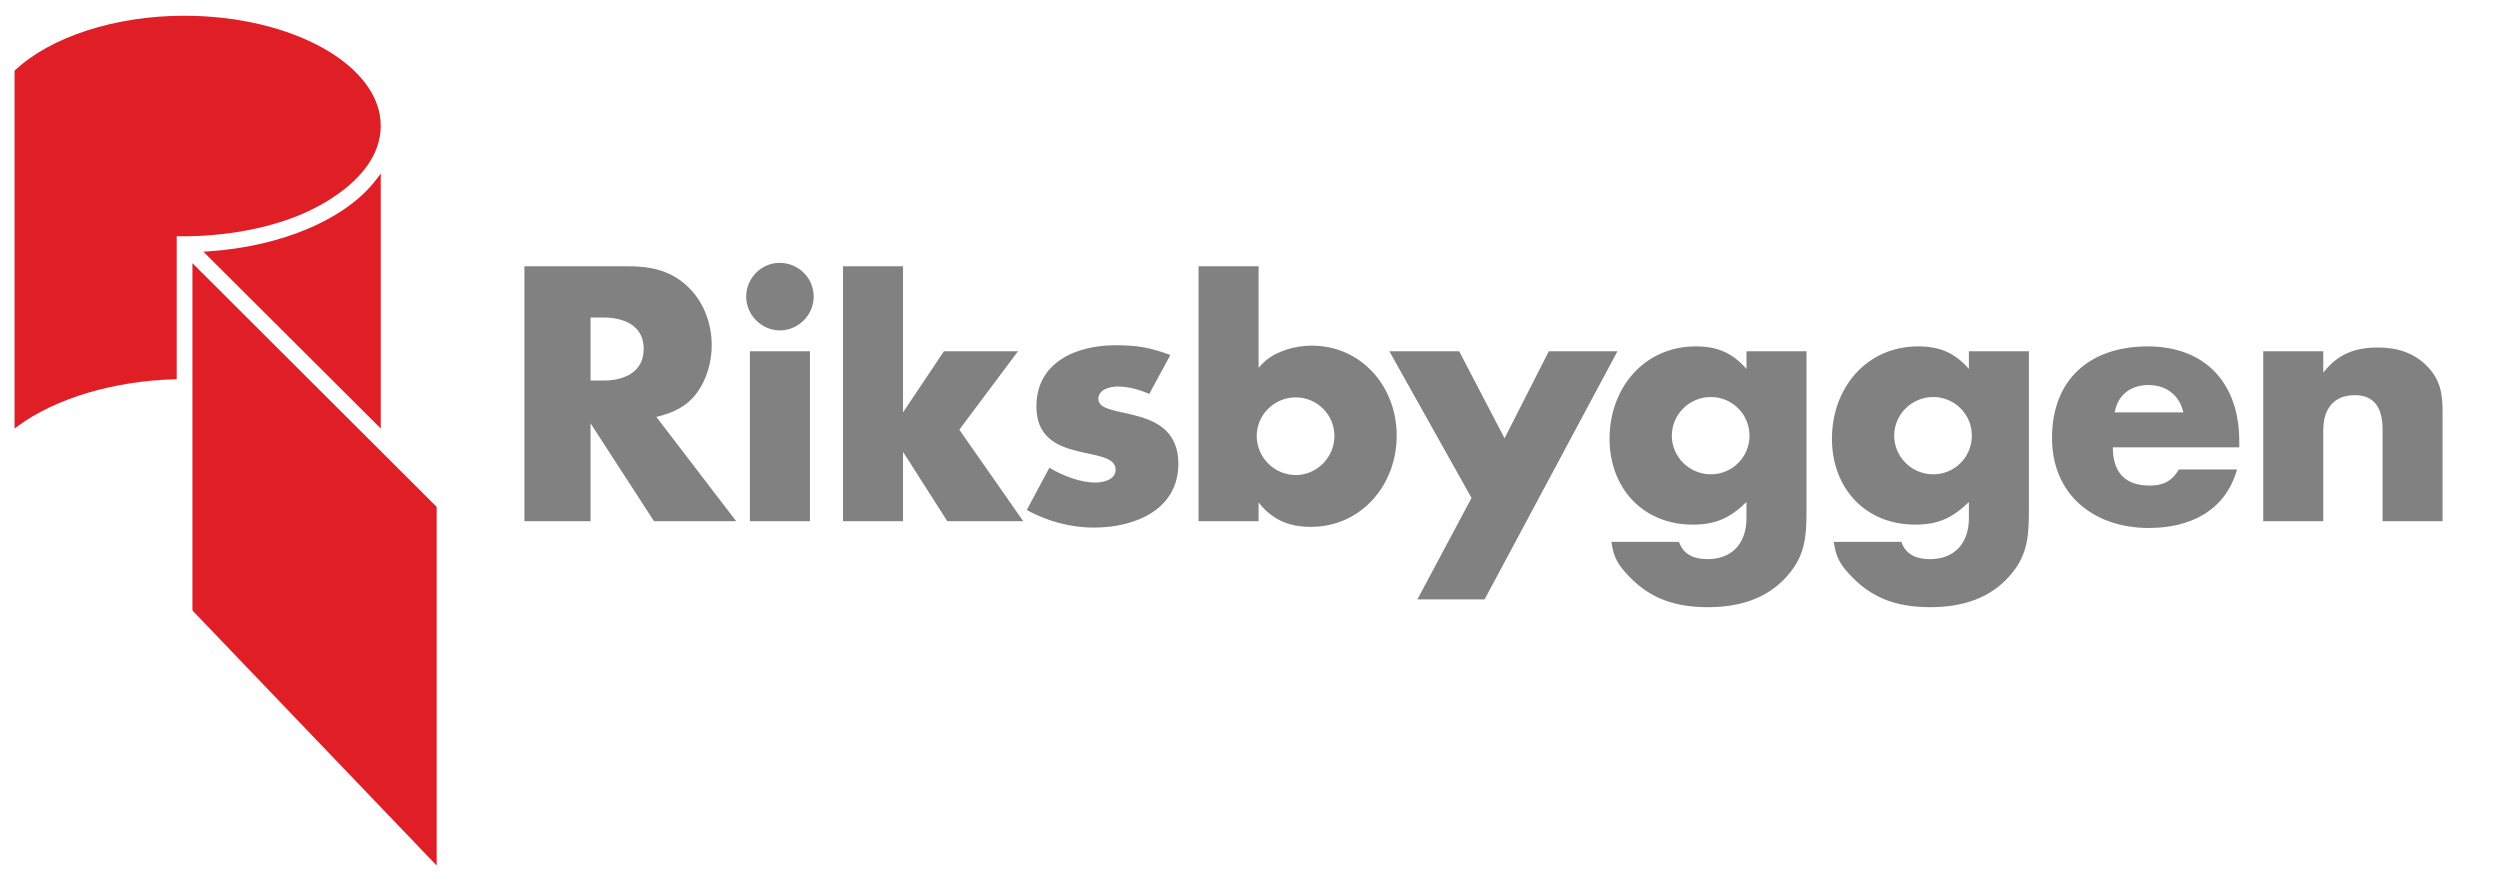 <svg xmlns="http://www.w3.org/2000/svg" width="139" height="49" viewBox="0 0 139 49" fill="none"><g clip-path="url(#clip0_5109_15549)"><path d="M61.069 22.18C61.069 21.657 61.702 21.491 62.137 21.491C62.753 21.491 63.352 21.664 63.899 21.901L65.072 19.739C63.984 19.329 63.233 19.195 62.029 19.195C59.782 19.195 57.623 20.176 57.623 22.596C57.623 25.933 62.029 24.662 62.029 26.121C62.029 26.664 61.351 26.831 60.916 26.831C60.056 26.831 59.087 26.445 58.343 26.01L57.087 28.358C58.232 28.978 59.491 29.334 60.828 29.334C63.139 29.334 65.517 28.313 65.517 25.788C65.517 22.325 61.069 23.411 61.069 22.18ZM56.602 19.529H52.483L50.208 22.929V14.804H46.87V28.979H50.208V25.121L52.67 28.979H56.893L53.338 23.89L56.602 19.529ZM41.696 28.979H45.034V19.529H41.696V28.979ZM43.344 14.615C42.322 14.615 41.488 15.47 41.488 16.492C41.488 17.514 42.342 18.37 43.365 18.37C44.388 18.37 45.242 17.514 45.242 16.492C45.242 15.449 44.388 14.615 43.344 14.615ZM134.933 20.343C134.181 19.591 133.243 19.321 132.199 19.321C130.926 19.321 129.967 19.697 129.175 20.72V19.53H125.835V28.98H129.175V23.912C129.175 22.784 129.716 21.971 130.927 21.971C132.116 21.971 132.471 22.826 132.471 23.869V28.979H135.808V22.972C135.809 21.907 135.705 21.137 134.933 20.343ZM119.413 19.259C116.222 19.259 114.092 21.073 114.092 24.349C114.092 27.52 116.431 29.356 119.474 29.356C121.75 29.356 123.73 28.417 124.379 26.102H121.146C120.749 26.769 120.268 26.998 119.517 26.998C118.121 26.998 117.473 26.226 117.473 24.871H124.503V24.517C124.503 21.345 122.646 19.259 119.413 19.259ZM117.577 22.93C117.745 21.95 118.475 21.407 119.454 21.407C120.434 21.407 121.186 21.971 121.394 22.93H117.577ZM109.47 20.51C108.677 19.613 107.842 19.259 106.653 19.259C103.753 19.259 101.856 21.595 101.856 24.391C101.856 27.123 103.692 29.169 106.486 29.169C107.779 29.169 108.551 28.792 109.47 27.916V28.814C109.47 30.172 108.698 31.089 107.299 31.089C106.591 31.089 105.966 30.859 105.715 30.128H101.958C102.085 31.048 102.355 31.444 102.982 32.09C104.191 33.34 105.611 33.759 107.319 33.759C108.884 33.759 110.407 33.383 111.535 32.236C112.723 31.026 112.807 29.942 112.807 28.334V19.529H109.47V20.51ZM107.488 26.372C106.298 26.372 105.317 25.412 105.317 24.223C105.317 23.035 106.298 22.074 107.488 22.074C107.77 22.073 108.049 22.129 108.31 22.237C108.571 22.345 108.808 22.503 109.007 22.703C109.207 22.902 109.365 23.139 109.473 23.4C109.58 23.661 109.636 23.941 109.635 24.223C109.636 24.505 109.581 24.785 109.473 25.046C109.365 25.306 109.207 25.544 109.007 25.743C108.808 25.943 108.571 26.101 108.31 26.209C108.049 26.317 107.77 26.373 107.488 26.372ZM72.919 19.216C72.065 19.216 71.062 19.488 70.395 20.03C70.246 20.159 70.106 20.299 69.978 20.448V14.805H66.639V28.98H69.978V27.936C70.729 28.897 71.668 29.294 72.878 29.294C75.696 29.294 77.657 26.957 77.657 24.223C77.657 21.511 75.716 19.216 72.919 19.216ZM72.042 26.413C71.468 26.41 70.918 26.18 70.512 25.774C70.106 25.368 69.876 24.818 69.873 24.244C69.873 23.056 70.854 22.094 72.042 22.094C73.233 22.094 74.194 23.056 74.194 24.244C74.194 25.412 73.233 26.413 72.042 26.413ZM97.104 20.51C96.313 19.613 95.478 19.259 94.29 19.259C91.39 19.259 89.491 21.595 89.491 24.391C89.491 27.123 91.329 29.169 94.121 29.169C95.416 29.169 96.187 28.792 97.104 27.916V28.814C97.104 30.172 96.335 31.089 94.937 31.089C94.228 31.089 93.602 30.859 93.35 30.128H89.595C89.721 31.048 89.992 31.444 90.618 32.09C91.828 33.34 93.247 33.759 94.956 33.759C96.52 33.759 98.043 33.383 99.17 32.236C100.359 31.026 100.443 29.942 100.443 28.334V19.529H97.104V20.51ZM95.124 26.372C93.936 26.372 92.954 25.412 92.954 24.223C92.954 23.035 93.936 22.074 95.124 22.074C95.406 22.073 95.686 22.129 95.947 22.237C96.207 22.345 96.444 22.503 96.644 22.703C96.844 22.902 97.002 23.139 97.11 23.4C97.218 23.661 97.274 23.94 97.273 24.223C97.274 24.505 97.218 24.785 97.11 25.046C97.002 25.307 96.844 25.544 96.644 25.743C96.445 25.943 96.208 26.101 95.947 26.209C95.686 26.317 95.406 26.373 95.124 26.372ZM86.115 19.529L83.653 24.369L81.129 19.529H77.248L81.817 27.686L78.807 33.327H82.543L89.932 19.529H86.115ZM38.765 21.819C39.296 21.096 39.572 20.097 39.572 19.204C39.572 18.056 39.169 16.887 38.361 16.058C37.405 15.059 36.237 14.803 34.897 14.803H29.158V28.978H32.835V23.538L36.363 28.978H40.932L36.491 23.178C37.426 22.965 38.192 22.604 38.765 21.819ZM33.537 21.159H32.836V17.653H33.537C34.665 17.653 35.789 18.078 35.789 19.395C35.789 20.713 34.685 21.159 33.537 21.159Z" fill="#818181"></path><path d="M11.565 13.977L11.31 13.994L21.169 23.825V9.65L20.961 9.928C19.3 12.158 15.699 13.709 11.565 13.977ZM21.169 6.993C21.169 3.629 16.262 0.875 10.232 0.875C6.423 0.875 2.827 2.042 0.846 3.896L0.809 3.932V23.826L0.992 23.691C3.091 22.141 6.352 21.176 9.713 21.088L9.825 21.087V13.132C10.578 13.156 14.806 13.196 18.081 11.248C20.101 10.048 21.169 8.575 21.169 6.993ZM10.699 14.631V33.941L24.279 48.125V28.182L10.699 14.631Z" fill="#E01E26"></path></g><defs><clipPath id="clip0_5109_15549"><rect width="137.407" height="47.25" fill="white" transform="translate(0.809 0.875)"></rect></clipPath></defs></svg>